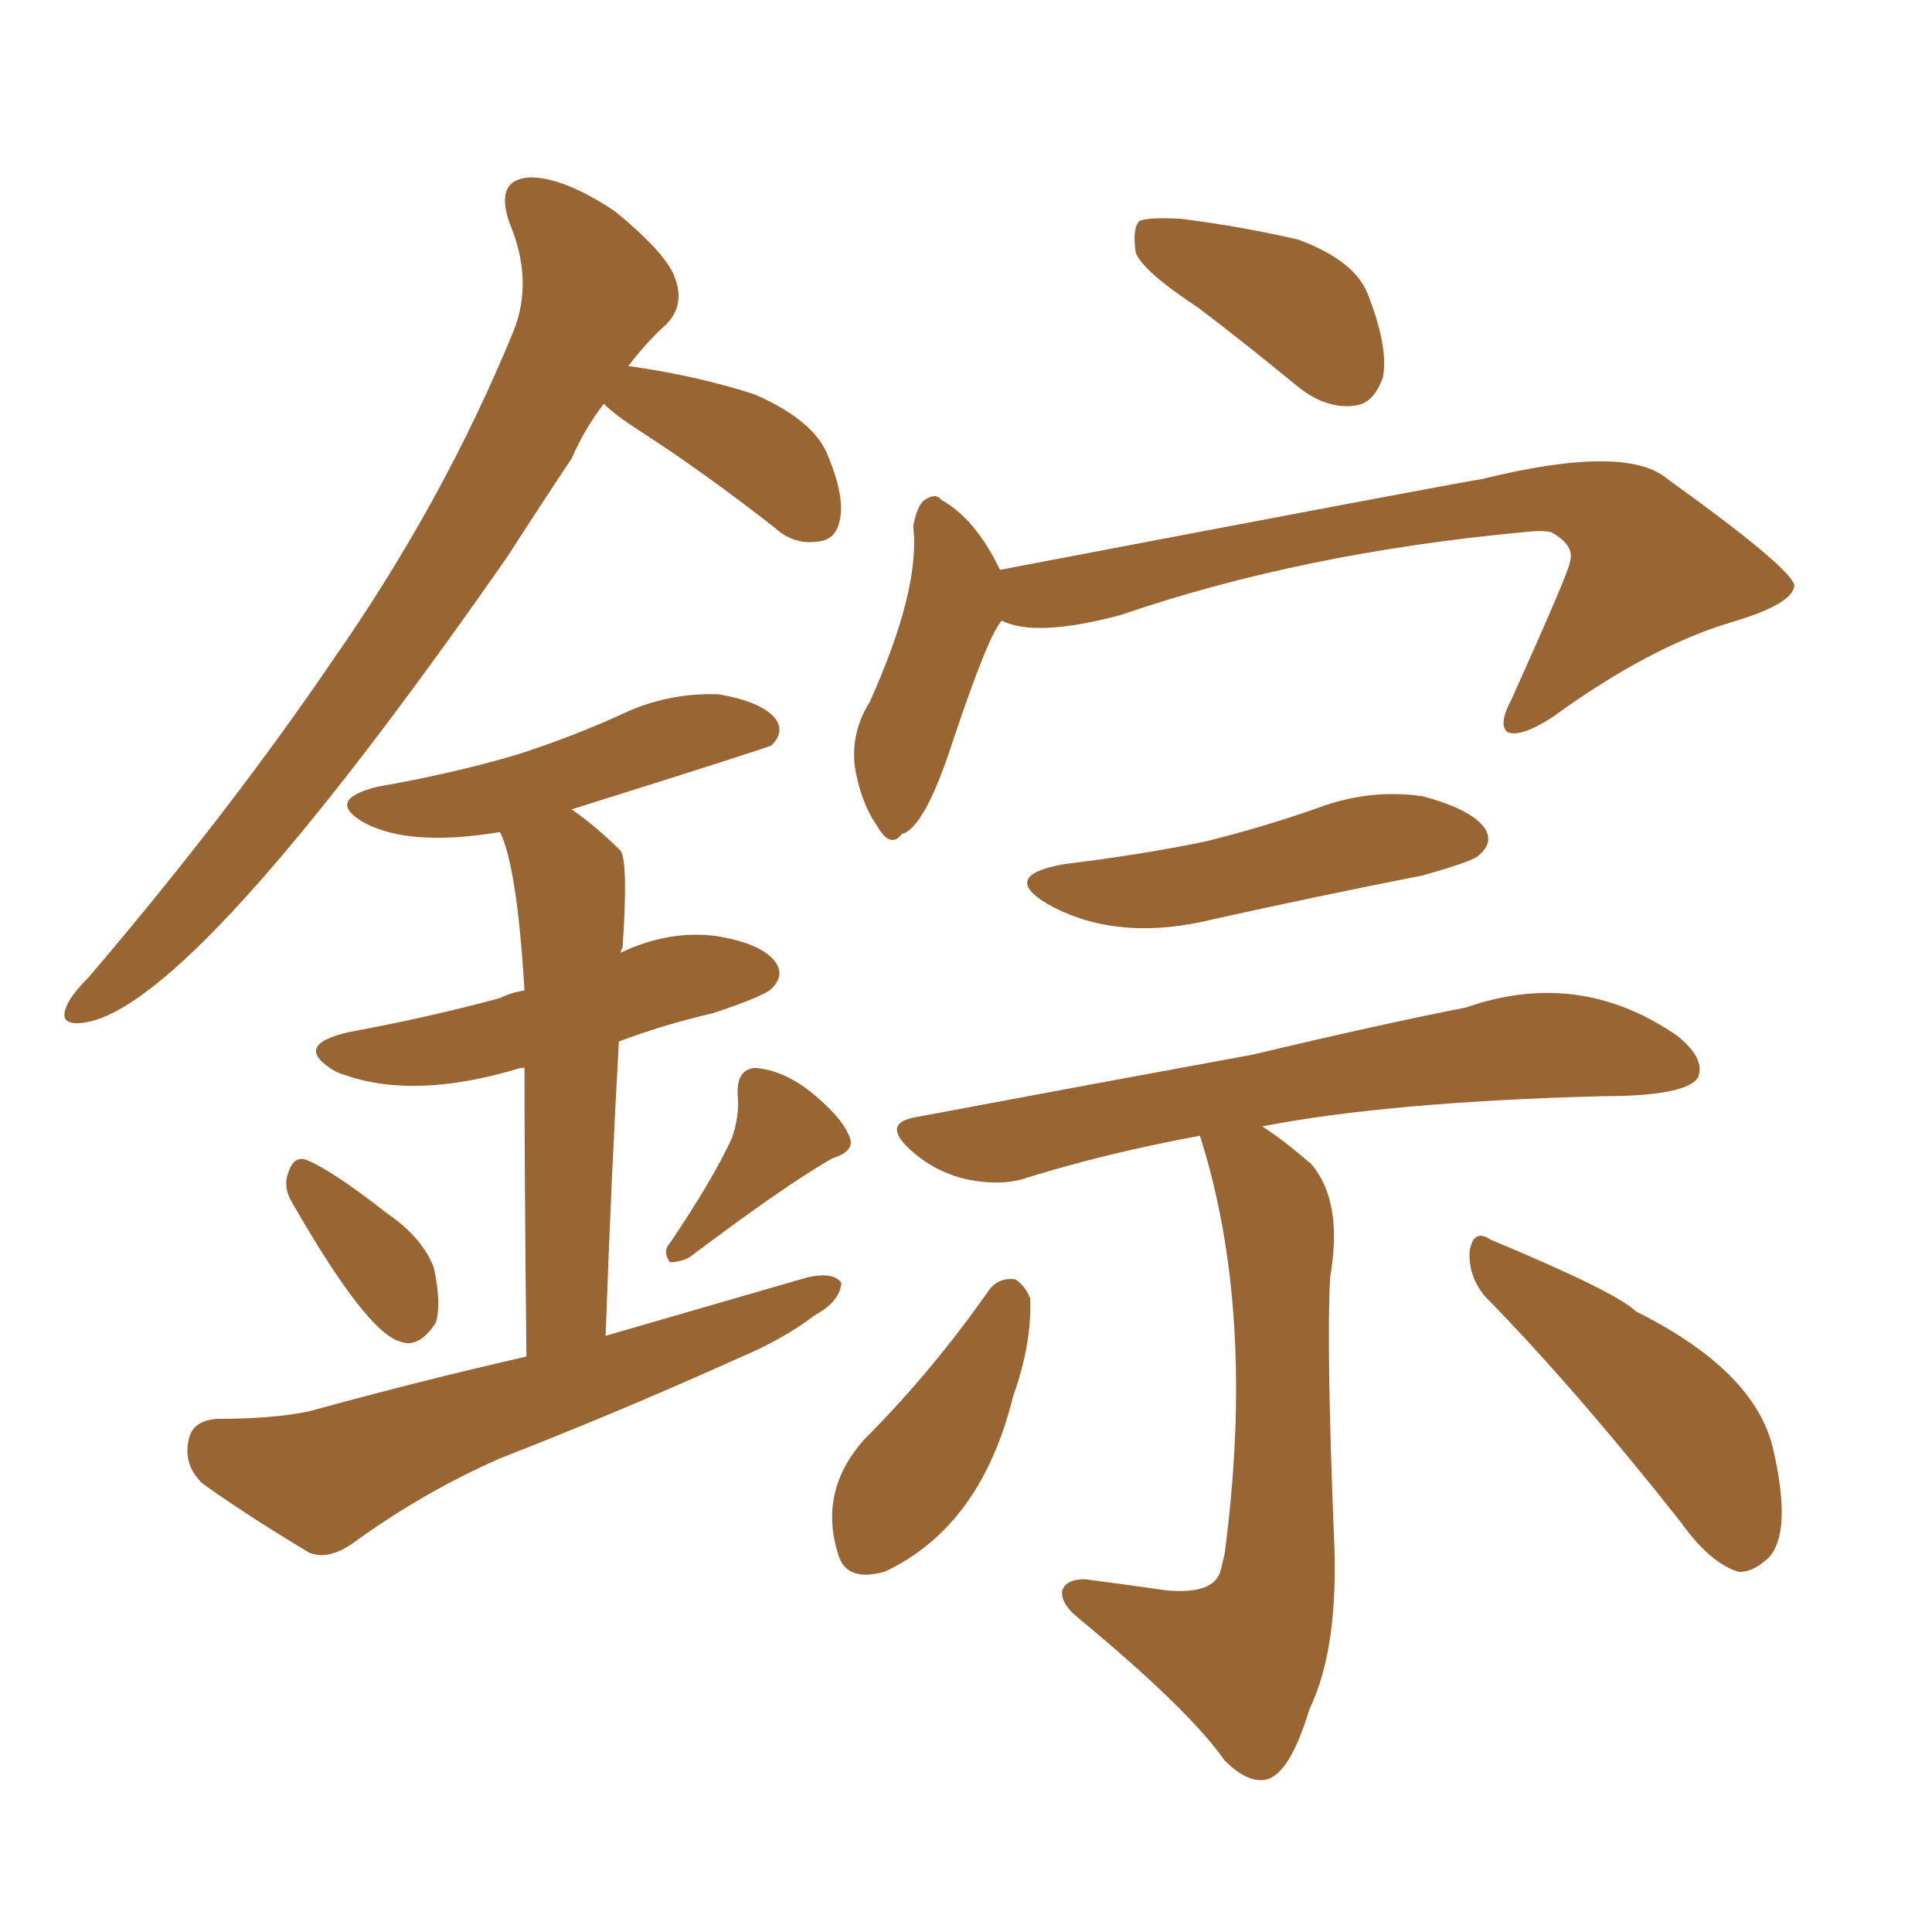 <svg xmlns="http://www.w3.org/2000/svg" xmlns:xlink="http://www.w3.org/1999/xlink" width="150" height="150"><path fill="#996633" padding="10" d="M93.02 23.88L93.02 23.88Q88.77 21.09 88.18 19.63L88.18 19.63Q87.89 17.72 88.48 17.14L88.48 17.14Q89.36 16.85 91.70 16.99L91.70 16.99Q96.39 17.58 100.78 18.60L100.78 18.60Q105.18 20.21 106.20 22.85L106.20 22.85Q107.81 26.95 107.37 29.30L107.37 29.30Q106.64 31.35 105.18 31.49L105.18 31.49Q102.98 31.79 100.78 30.03L100.78 30.03Q96.68 26.66 93.02 23.88ZM77.78 48.19L77.78 48.19Q76.76 49.22 73.97 57.57L73.97 57.57Q71.78 64.31 70.02 64.75L70.02 64.75Q69.14 65.92 68.12 64.16L68.12 64.16Q66.80 62.26 66.36 59.47L66.36 59.47Q66.06 56.84 67.53 54.49L67.53 54.49Q71.48 45.70 70.90 40.87L70.90 40.87Q71.19 39.26 71.78 38.82L71.78 38.82Q72.66 38.23 73.10 38.82L73.10 38.82Q75.73 40.28 77.64 44.24L77.64 44.24Q114.55 37.21 114.99 37.21L114.99 37.21Q126.27 34.42 129.49 37.21L129.49 37.21Q138.87 43.95 139.31 45.41L139.31 45.41Q139.31 46.88 134.33 48.34L134.33 48.34Q128.03 50.24 120.56 55.66L120.56 55.66Q118.07 57.28 117.04 56.84L117.04 56.84Q116.31 56.25 117.33 54.35L117.33 54.35Q121.88 44.24 121.88 43.65L121.88 43.65Q122.31 42.33 120.41 41.31L120.41 41.31Q119.68 41.16 118.36 41.31L118.36 41.31Q101.07 42.92 87.01 47.75L87.01 47.75Q80.42 49.51 77.78 48.19ZM82.62 67.09L82.62 67.09Q88.62 66.36 93.60 65.33L93.60 65.33Q98.29 64.16 102.39 62.70L102.39 62.70Q106.35 61.23 110.45 61.82L110.45 61.82Q114.26 62.84 115.28 64.31L115.28 64.31Q116.02 65.48 114.70 66.50L114.70 66.50Q114.11 66.94 110.45 67.97L110.45 67.97Q102.25 69.58 94.34 71.34L94.34 71.34Q86.72 73.24 81.30 70.17L81.30 70.17Q77.64 67.97 82.62 67.09ZM93.16 88.18L93.16 88.18Q85.99 89.50 79.83 91.41L79.83 91.41Q77.78 92.14 75 91.55L75 91.55Q72.51 90.97 70.61 89.21L70.61 89.21Q68.41 87.16 71.19 86.72L71.19 86.72Q85.25 84.08 97.27 81.88L97.27 81.88Q107.08 79.54 113.82 78.22L113.82 78.22Q122.61 75.15 130.22 80.42L130.22 80.42Q132.42 82.18 131.84 83.64L131.84 83.64Q130.96 85.11 124.37 85.11L124.37 85.11Q107.81 85.55 98.00 87.45L98.00 87.45Q99.61 88.48 101.81 90.38L101.81 90.38Q104.30 93.31 103.27 99.17L103.27 99.17Q102.98 104.44 103.56 119.09L103.56 119.09Q104.00 127.88 101.66 132.71L101.66 132.71Q100.20 137.55 98.44 138.13L98.44 138.13Q96.97 138.57 95.07 136.67L95.07 136.67Q92.29 132.71 83.79 125.68L83.79 125.68Q82.32 124.51 82.47 123.49L82.47 123.49Q82.76 122.61 84.23 122.61L84.23 122.61Q87.60 123.05 90.67 123.49L90.67 123.49Q94.34 123.78 94.78 121.88L94.78 121.88Q94.92 121.29 95.07 120.70L95.07 120.70Q97.56 101.95 93.16 88.18ZM76.76 100.20L76.76 100.20Q77.49 99.17 78.81 99.32L78.81 99.32Q79.54 99.76 79.98 100.78L79.98 100.78Q80.13 104.30 78.66 108.40L78.66 108.40Q76.17 118.51 68.70 122.02L68.70 122.02Q65.63 122.90 65.04 120.56L65.04 120.56Q63.57 115.72 67.09 111.77L67.09 111.77Q72.36 106.49 76.76 100.20ZM115.28 100.63L115.28 100.63Q113.96 99.02 114.11 97.12L114.11 97.12Q114.40 95.36 115.72 96.24L115.72 96.24Q125.54 100.34 127.00 101.81L127.00 101.81Q136.38 106.49 137.70 112.65L137.70 112.65Q139.16 119.09 137.26 121.00L137.26 121.00Q135.94 122.17 134.91 122.02L134.91 122.02Q132.71 121.29 130.52 118.21L130.52 118.21Q122.31 107.81 115.28 100.63ZM46.88 31.35L46.88 31.35Q45.41 33.25 44.38 35.60L44.38 35.60Q41.75 39.55 39.40 43.21L39.40 43.21Q15.09 78.08 6.59 79.39L6.59 79.39Q4.54 79.69 5.13 78.22L5.13 78.22Q5.42 77.34 6.88 75.88L6.88 75.88Q17.87 62.99 25.93 51.12L25.93 51.12Q34.42 38.96 39.84 25.78L39.84 25.78Q41.46 21.83 39.55 17.29L39.55 17.29Q38.38 13.92 41.16 13.77L41.16 13.77Q43.80 13.77 47.75 16.41L47.75 16.41Q51.86 19.78 52.44 21.68L52.44 21.68Q53.17 23.73 51.71 25.20L51.71 25.20Q50.24 26.51 48.78 28.42L48.78 28.42Q54.05 29.15 58.59 30.62L58.59 30.62Q63.28 32.67 64.31 35.45L64.31 35.45Q65.63 38.67 65.19 40.43L65.19 40.43Q64.89 41.89 63.57 42.04L63.57 42.04Q61.67 42.33 60.21 41.02L60.21 41.02Q54.79 36.77 49.80 33.54L49.80 33.54Q47.75 32.23 46.88 31.35ZM22.56 93.16L22.56 93.16Q21.97 91.99 22.41 90.97L22.41 90.97Q22.85 89.65 23.88 90.09L23.88 90.09Q25.93 90.97 30.03 94.19L30.03 94.19Q32.81 96.09 33.69 98.44L33.69 98.44Q34.28 101.22 33.84 102.69L33.84 102.69Q32.52 104.74 31.05 104.15L31.05 104.15Q28.42 103.42 22.56 93.16ZM56.84 88.33L56.84 88.33Q57.42 86.57 57.28 85.11L57.28 85.11Q57.13 83.06 58.59 82.91L58.59 82.91Q60.79 83.06 62.99 84.81L62.99 84.81Q65.33 86.72 65.92 88.18L65.92 88.18Q66.50 89.36 64.60 89.94L64.60 89.94Q60.79 92.14 53.61 97.56L53.61 97.56Q52.88 98.00 52.00 98.00L52.00 98.00Q51.42 97.12 52.00 96.53L52.00 96.53Q55.37 91.55 56.84 88.33ZM40.87 105.32L40.87 105.32L40.87 105.32Q40.72 90.97 40.72 82.91L40.72 82.91Q40.43 82.91 40.43 82.91L40.43 82.91Q31.79 85.55 26.07 83.20L26.07 83.20Q22.56 81.15 27.10 80.13L27.10 80.13Q33.40 78.96 38.82 77.49L38.82 77.49Q39.70 77.05 40.72 76.90L40.72 76.90Q40.14 67.24 38.82 64.60L38.82 64.60Q31.79 65.77 28.27 63.87L28.27 63.87Q25.20 62.11 29.30 61.08L29.30 61.08Q35.16 60.06 40.14 58.59L40.14 58.59Q44.68 57.13 48.78 55.22L48.78 55.22Q52.15 53.76 55.81 53.91L55.81 53.91Q59.18 54.49 60.21 55.81L60.21 55.81Q60.94 56.84 59.91 57.86L59.91 57.86Q59.77 58.01 44.38 62.84L44.38 62.84Q46.29 64.16 48.19 66.06L48.19 66.06Q48.78 66.94 48.34 73.54L48.34 73.54Q48.19 73.83 48.19 73.97L48.19 73.97Q51.86 72.22 55.52 72.66L55.52 72.66Q59.18 73.24 60.21 74.71L60.21 74.71Q60.94 75.73 59.91 76.76L59.91 76.76Q59.33 77.34 55.37 78.66L55.37 78.66Q51.56 79.54 48.05 80.86L48.05 80.86Q47.46 91.26 47.02 103.71L47.02 103.71Q55.08 101.37 62.70 99.17L62.70 99.17Q64.75 98.73 65.33 99.61L65.33 99.61Q65.19 101.07 63.28 102.10L63.28 102.10Q60.79 104.00 57.28 105.47L57.28 105.47Q48.19 109.57 38.82 113.23L38.82 113.23Q32.81 115.87 27.39 119.82L27.39 119.82Q25.49 121.14 24.02 120.56L24.02 120.56Q18.90 117.48 15.67 115.14L15.67 115.14Q14.21 113.67 14.65 111.77L14.65 111.77Q14.94 110.30 16.85 110.16L16.85 110.16Q21.24 110.16 24.02 109.57L24.02 109.57Q32.52 107.23 40.87 105.32Z"/></svg>